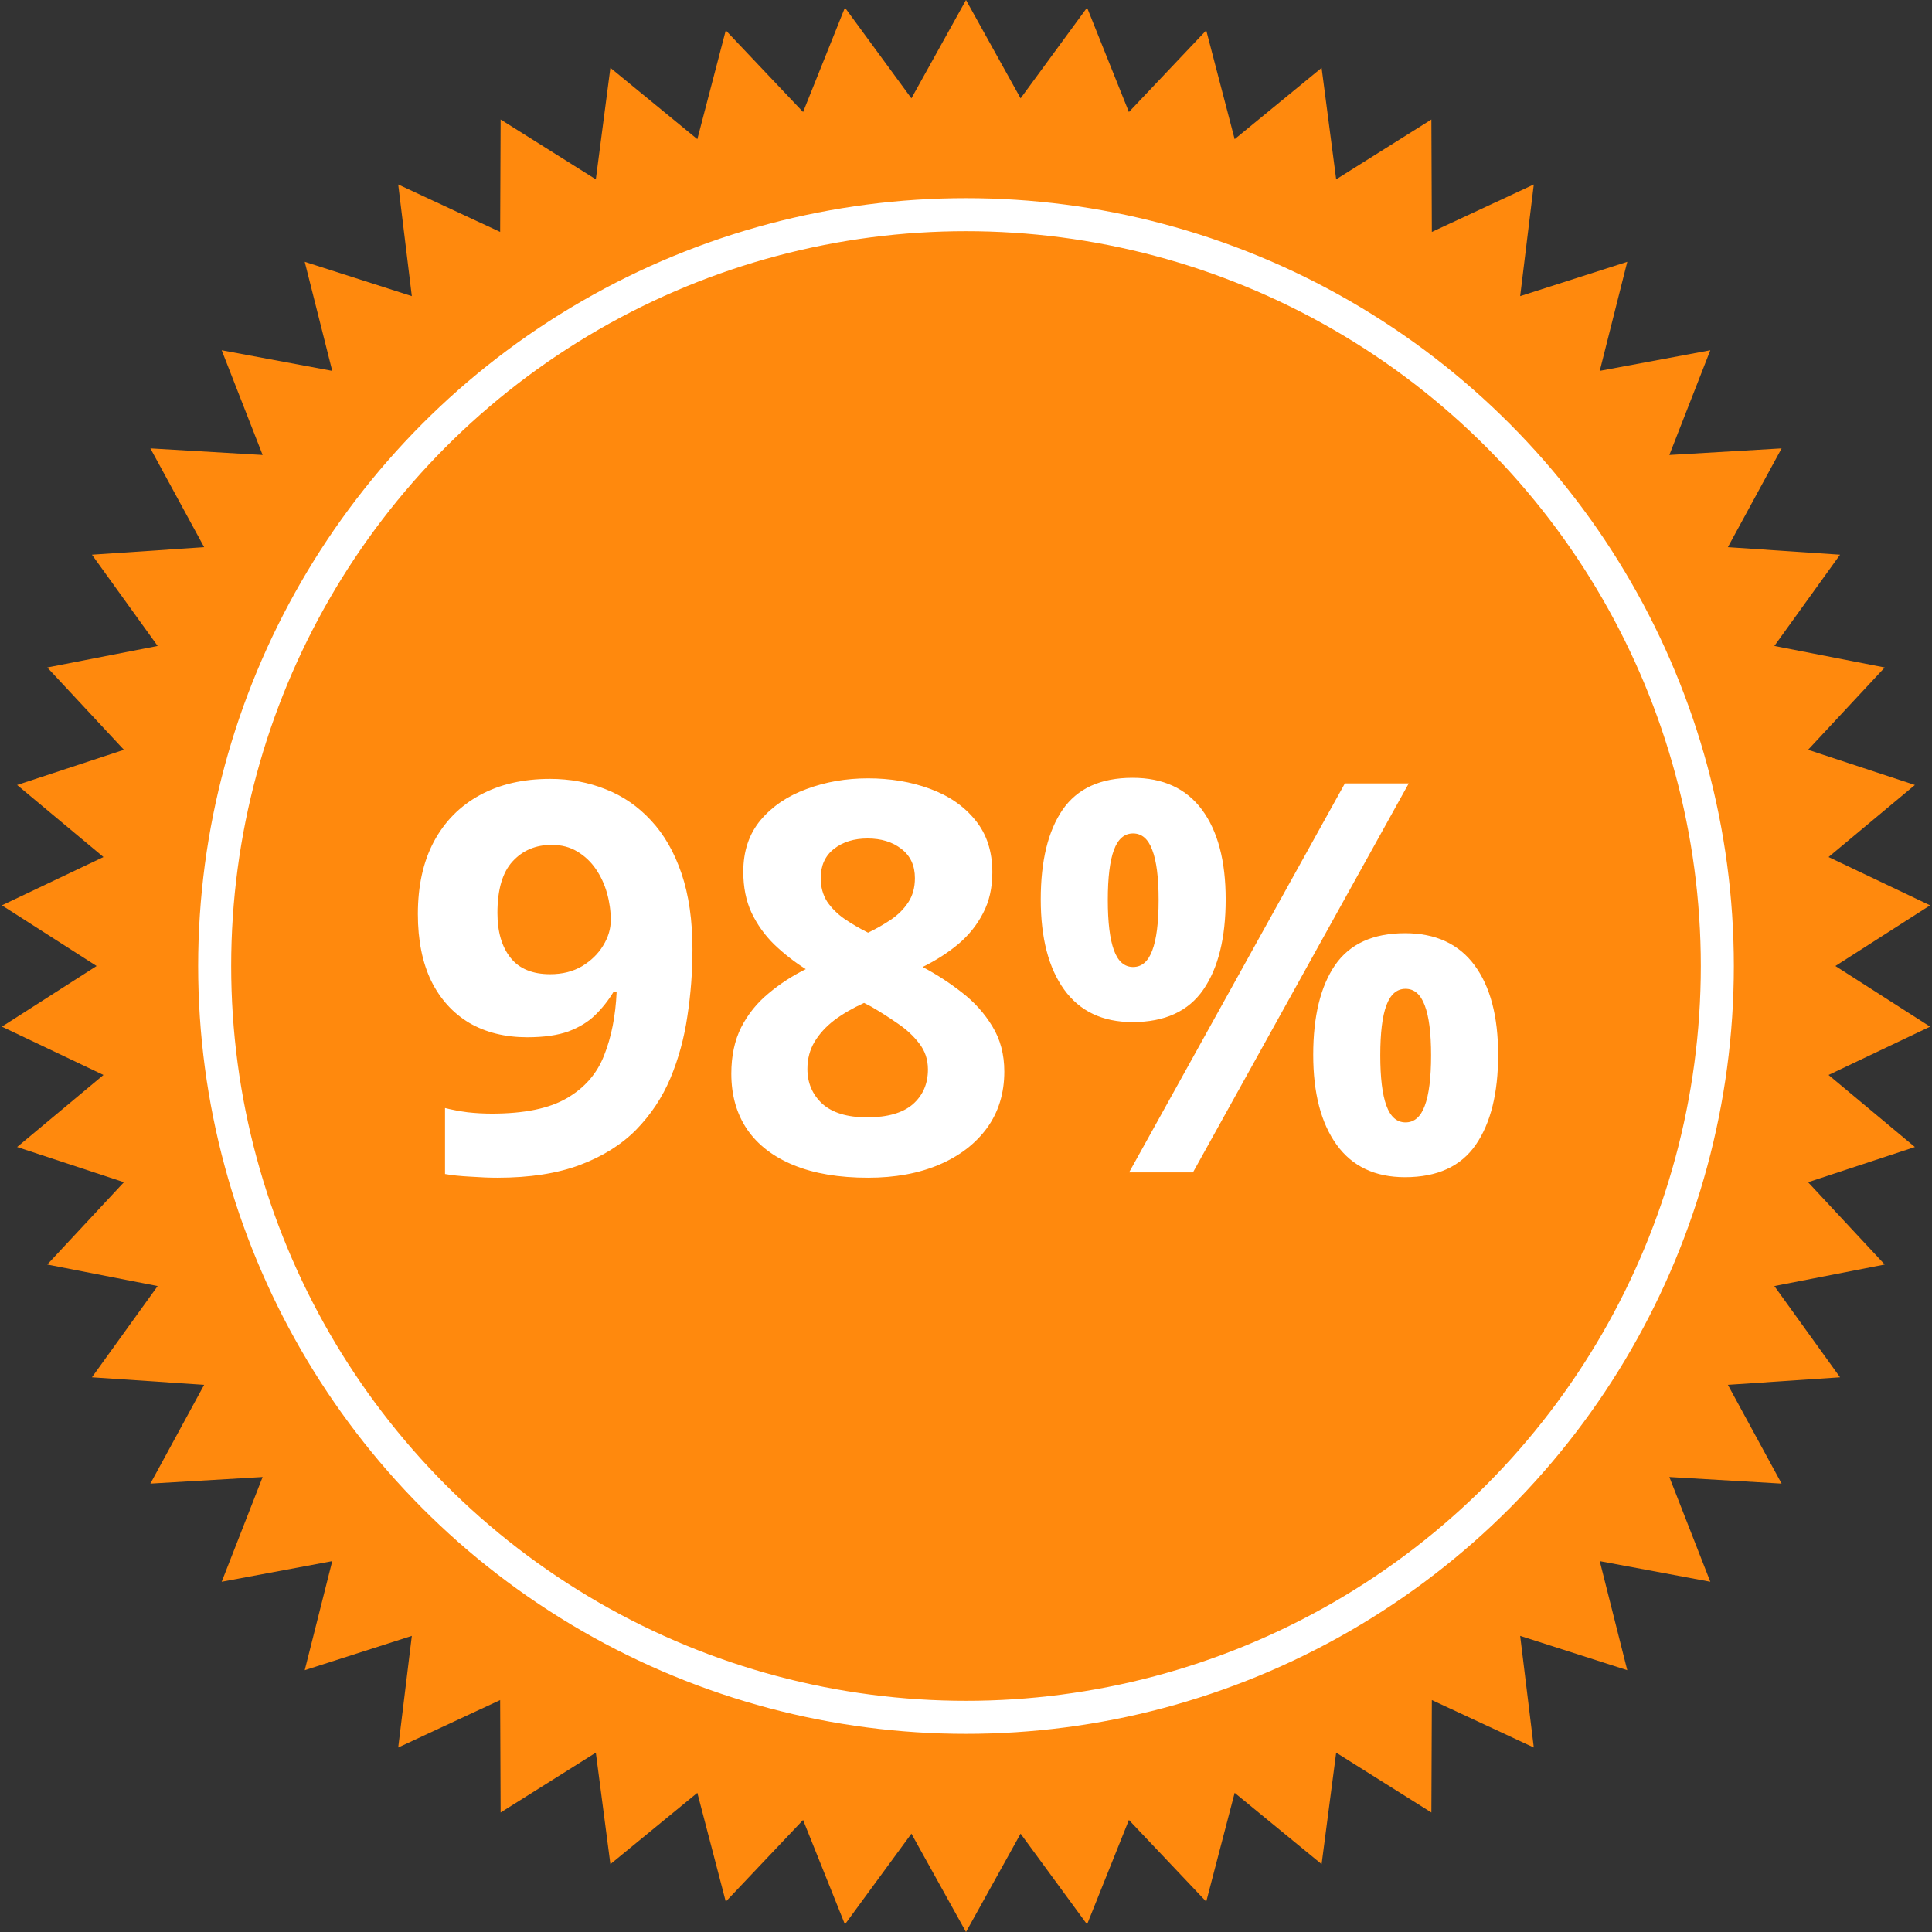 <svg width="117" height="117" viewBox="0 0 117 117" fill="none" xmlns="http://www.w3.org/2000/svg">
<rect x="0" y="0" width="117" height="117" fill="#333333" stroke="none"/>
<path d="M58.5 0L61.806 5.954L65.832 0.461L68.366 6.783L73.048 1.838L74.77 8.427L80.035 4.108L80.917 10.861L86.683 7.236L86.711 14.046L92.885 11.172L92.06 17.933L98.546 15.855L96.88 22.459L103.575 21.211L101.095 27.553L107.893 27.154L104.638 33.136L111.432 33.592L107.453 39.118L114.137 40.422L109.496 45.407L115.964 47.538L110.735 51.901L116.885 54.827L111.15 58.5L116.885 62.173L110.735 65.099L115.964 69.462L109.496 71.594L114.137 76.578L107.453 77.882L111.432 83.408L104.638 83.864L107.893 89.846L101.095 89.447L103.575 95.789L96.88 94.541L98.546 101.145L92.06 99.067L92.885 105.827L86.711 102.954L86.683 109.764L80.917 106.139L80.035 112.892L74.77 108.573L73.048 115.162L68.366 110.217L65.832 116.539L61.806 111.046L58.5 117L55.194 111.046L51.168 116.539L48.634 110.217L43.952 115.162L42.23 108.573L36.965 112.892L36.083 106.139L30.317 109.764L30.289 102.954L24.115 105.827L24.94 99.067L18.454 101.145L20.12 94.541L13.425 95.789L15.905 89.447L9.107 89.846L12.363 83.864L5.568 83.408L9.547 77.882L2.863 76.578L7.504 71.594L1.036 69.462L6.265 65.099L0.115 62.173L5.85 58.5L0.115 54.827L6.265 51.901L1.036 47.538L7.504 45.407L2.863 40.422L9.547 39.118L5.568 33.592L12.363 33.136L9.107 27.154L15.905 27.553L13.425 21.211L20.12 22.459L18.454 15.855L24.94 17.933L24.115 11.172L30.289 14.046L30.317 7.236L36.083 10.861L36.965 4.108L42.23 8.427L43.952 1.838L48.634 6.783L51.168 0.461L55.194 5.954L58.5 0Z" fill="#FF890D"/>
<circle cx="58.5" cy="58.5" r="45.5" stroke="white" stroke-width="2"/>
<path d="M41.935 57.497C41.935 58.851 41.833 60.193 41.629 61.525C41.435 62.857 41.092 64.114 40.598 65.296C40.103 66.467 39.411 67.509 38.519 68.422C37.627 69.324 36.494 70.033 35.119 70.549C33.744 71.064 32.079 71.322 30.124 71.322C29.662 71.322 29.12 71.301 28.497 71.258C27.873 71.226 27.358 71.172 26.95 71.097V67.101C27.379 67.208 27.836 67.294 28.319 67.358C28.803 67.412 29.291 67.439 29.786 67.439C31.752 67.439 33.266 67.127 34.33 66.504C35.404 65.881 36.156 65.017 36.585 63.91C37.026 62.804 37.278 61.525 37.343 60.075H37.149C36.838 60.591 36.467 61.058 36.038 61.477C35.619 61.885 35.081 62.213 34.426 62.46C33.771 62.696 32.938 62.815 31.929 62.815C30.586 62.815 29.415 62.524 28.416 61.944C27.428 61.353 26.66 60.505 26.112 59.398C25.575 58.281 25.306 56.933 25.306 55.354C25.306 53.646 25.628 52.185 26.273 50.971C26.928 49.747 27.857 48.807 29.061 48.151C30.264 47.496 31.682 47.169 33.315 47.169C34.518 47.169 35.64 47.378 36.682 47.797C37.724 48.205 38.637 48.834 39.421 49.682C40.216 50.531 40.834 51.605 41.274 52.905C41.715 54.205 41.935 55.735 41.935 57.497ZM33.411 51.165C32.444 51.165 31.655 51.498 31.043 52.164C30.43 52.83 30.124 53.872 30.124 55.29C30.124 56.428 30.387 57.331 30.914 57.997C31.44 58.663 32.24 58.996 33.315 58.996C34.056 58.996 34.7 58.834 35.248 58.512C35.796 58.179 36.22 57.766 36.521 57.272C36.833 56.767 36.988 56.251 36.988 55.725C36.988 55.177 36.913 54.634 36.763 54.097C36.612 53.56 36.387 53.071 36.086 52.631C35.785 52.19 35.409 51.836 34.958 51.567C34.518 51.299 34.002 51.165 33.411 51.165ZM52.57 47.136C53.923 47.136 55.169 47.346 56.308 47.765C57.458 48.184 58.376 48.817 59.063 49.666C59.751 50.504 60.095 51.557 60.095 52.824C60.095 53.77 59.907 54.597 59.531 55.306C59.166 56.015 58.666 56.638 58.032 57.175C57.398 57.701 56.679 58.163 55.873 58.56C56.711 59.001 57.506 59.517 58.258 60.107C59.01 60.688 59.622 61.37 60.095 62.154C60.578 62.938 60.82 63.851 60.82 64.893C60.82 66.204 60.471 67.342 59.773 68.309C59.074 69.265 58.107 70.006 56.872 70.533C55.637 71.059 54.203 71.322 52.57 71.322C50.808 71.322 49.31 71.07 48.074 70.565C46.839 70.06 45.899 69.34 45.254 68.406C44.61 67.46 44.288 66.332 44.288 65.022C44.288 63.948 44.486 63.013 44.884 62.218C45.292 61.423 45.84 60.741 46.527 60.172C47.215 59.592 47.972 59.098 48.799 58.69C48.101 58.249 47.462 57.749 46.882 57.191C46.312 56.632 45.856 55.993 45.512 55.273C45.179 54.554 45.013 53.727 45.013 52.792C45.013 51.546 45.362 50.504 46.06 49.666C46.769 48.828 47.698 48.2 48.848 47.781C49.997 47.351 51.238 47.136 52.57 47.136ZM48.896 64.732C48.896 65.581 49.197 66.284 49.798 66.843C50.411 67.391 51.313 67.665 52.505 67.665C53.741 67.665 54.665 67.401 55.277 66.875C55.889 66.338 56.195 65.634 56.195 64.764C56.195 64.163 56.018 63.636 55.664 63.185C55.32 62.734 54.885 62.331 54.358 61.977C53.832 61.611 53.3 61.273 52.763 60.961L52.328 60.736C51.641 61.047 51.039 61.397 50.523 61.783C50.019 62.17 49.621 62.605 49.331 63.088C49.041 63.572 48.896 64.12 48.896 64.732ZM52.538 50.778C51.721 50.778 51.044 50.987 50.507 51.406C49.97 51.825 49.702 52.416 49.702 53.179C49.702 53.716 49.831 54.188 50.088 54.597C50.357 54.994 50.706 55.343 51.136 55.644C51.576 55.945 52.054 56.224 52.57 56.482C53.064 56.246 53.526 55.982 53.956 55.692C54.385 55.402 54.734 55.053 55.003 54.645C55.272 54.237 55.406 53.748 55.406 53.179C55.406 52.416 55.132 51.825 54.584 51.406C54.047 50.987 53.365 50.778 52.538 50.778ZM68.586 47.104C70.434 47.104 71.836 47.748 72.792 49.038C73.748 50.327 74.226 52.137 74.226 54.468C74.226 56.799 73.775 58.62 72.873 59.93C71.97 61.241 70.541 61.896 68.586 61.896C66.771 61.896 65.391 61.241 64.445 59.93C63.5 58.62 63.027 56.799 63.027 54.468C63.027 52.137 63.468 50.327 64.349 49.038C65.24 47.748 66.653 47.104 68.586 47.104ZM68.619 50.472C68.092 50.472 67.706 50.805 67.459 51.471C67.211 52.137 67.088 53.147 67.088 54.5C67.088 55.853 67.211 56.869 67.459 57.545C67.706 58.222 68.092 58.56 68.619 58.56C69.145 58.56 69.532 58.227 69.779 57.562C70.037 56.885 70.165 55.864 70.165 54.5C70.165 53.147 70.037 52.137 69.779 51.471C69.532 50.805 69.145 50.472 68.619 50.472ZM85.312 47.442L72.244 71H68.377L81.445 47.442H85.312ZM85.086 56.514C86.934 56.514 88.336 57.159 89.292 58.448C90.248 59.737 90.726 61.547 90.726 63.878C90.726 66.198 90.275 68.014 89.373 69.324C88.47 70.635 87.041 71.29 85.086 71.29C83.271 71.29 81.891 70.635 80.945 69.324C80 68.014 79.527 66.198 79.527 63.878C79.527 61.547 79.968 59.737 80.849 58.448C81.74 57.159 83.153 56.514 85.086 56.514ZM85.119 59.882C84.592 59.882 84.206 60.215 83.959 60.881C83.711 61.547 83.588 62.557 83.588 63.91C83.588 65.264 83.711 66.279 83.959 66.956C84.206 67.632 84.592 67.971 85.119 67.971C85.645 67.971 86.032 67.638 86.279 66.972C86.537 66.295 86.665 65.274 86.665 63.91C86.665 62.557 86.537 61.547 86.279 60.881C86.032 60.215 85.645 59.882 85.119 59.882Z" fill="white"/>
</svg>
